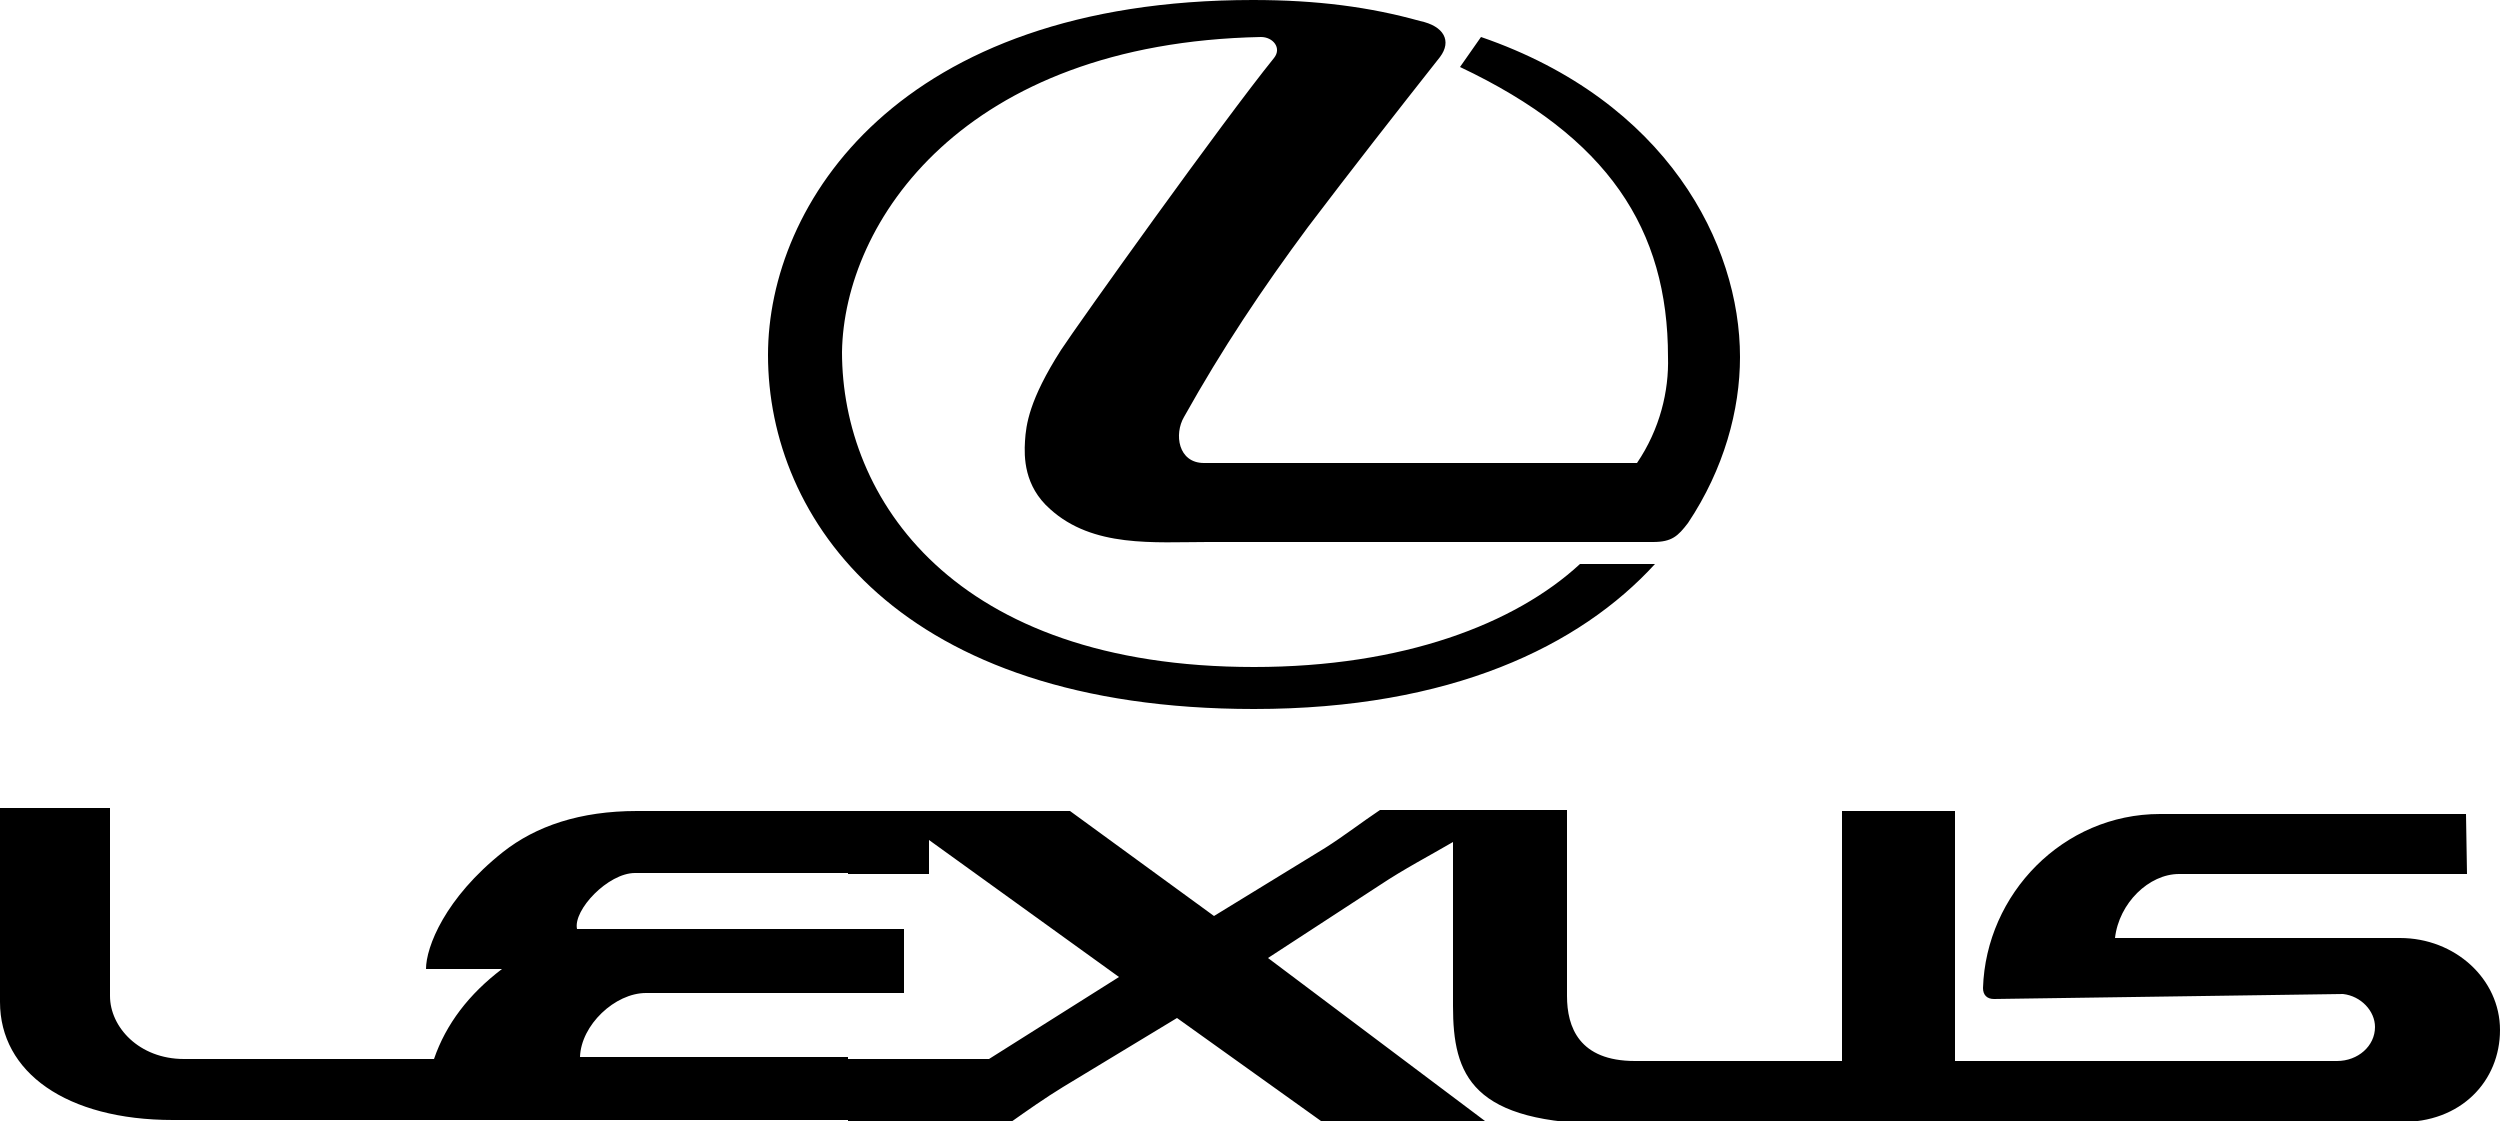 <?xml version="1.0" encoding="utf-8"?>
<!-- Generator: Adobe Illustrator 21.0.0, SVG Export Plug-In . SVG Version: 6.00 Build 0)  -->
<svg version="1.1" id="Слой_1" xmlns="http://www.w3.org/2000/svg" xmlns:xlink="http://www.w3.org/1999/xlink" x="0px" y="0px"
	 viewBox="0 0 250 112.1" style="enable-background:new 0 0 250 112.1;" xml:space="preserve">
<style type="text/css">
	.st0{fill-rule:evenodd;clip-rule:evenodd;}
</style>
<g>
	<path class="st0" d="M127.4,5.8c-5.1,6.3-19.6,26.6-21.3,29.2c-3.2,5-3.5,7.5-3.6,9.1c-0.1,1.6-0.1,4.5,2.5,6.8
		c4.3,3.9,10.4,3.3,15.8,3.3h44.5c1.9,0,2.5-0.6,3.5-1.9c3.6-5.4,5.2-11.3,5.2-16.6c0-11.3-7.3-25.6-25.9-32l-2.1,3
		c14.8,7,20.8,16.2,20.8,29c0.1,3.4-0.8,7.2-3.1,10.6h-43.3c-2.6,0-3-2.9-2-4.6c3.8-6.8,7.8-12.8,12.4-19c4.4-5.8,8.7-11.3,13.2-17
		c1.2-1.6,0.4-3.1-2-3.6C137,0.7,131.7,0,125.3,0C89.8,0,76.8,20.4,76.8,35.5c0,16.4,13.1,35.4,48.6,35.4c19.7,0,32.6-6.3,40.1-14.5
		H158c-6.5,6-17.7,10.3-32.6,10.3c-30.1,0-41.2-16.9-41.2-31.5c0.2-13,12.1-30.9,41.9-31.5C127.3,3.7,128.2,4.8,127.4,5.8L127.4,5.8
		z"/>
	<path class="st0" d="M234.3,99.4c1.8,0.2,3.2,1.7,3.2,3.3c0,1.9-1.7,3.4-3.8,3.4h-38.2v-25h-11.3v25h-20.7c-5.6,0-6.8-3.4-6.8-6.5
		V81h-18.7c-1.8,1.2-3.6,2.6-5.5,3.8l-11.1,6.8l-14.4-10.5H84.8v6.3h8.1v-3.4l19,13.7l-13,8.2H84.8v6.3h16.3
		c1.7-1.2,3.4-2.4,5.2-3.5l11.4-6.9l14.4,10.3h16.4l-21.7-16.3l11.2-7.3c2.4-1.6,4.9-2.9,7.3-4.3v16.4c0,6.9,1.8,11.8,15.8,11.8
		l78.9-0.2c6.1,0.1,10-4.1,10-9.2c0-5.1-4.5-9.2-10-9.2h-28.5c0.4-3.5,3.4-6.4,6.4-6.4h28.8l-0.1-6h-30.6c-9.7,0-17.4,8-17.7,17.4
		c0,0.7,0.4,1.1,1.1,1.1L234.3,99.4L234.3,99.4L234.3,99.4L234.3,99.4z M84.8,99.3v-6.4h5.6v6.4H84.8L84.8,99.3L84.8,99.3z
		 M84.8,81.1H63.7c-5.7,0-10.1,1.5-13.4,4.1c-5.8,4.6-7.7,9.5-7.7,11.7h7.6c-3.3,2.5-5.6,5.5-6.8,9h-25c-4.5,0-7.4-3.2-7.4-6.3V80.8
		H0v19.4c0,7,6.6,11.8,17.3,11.8h67.5v-6.3H58c0.1-3.2,3.5-6.4,6.6-6.4h20.2v-6.4H57.7c-0.4-1.9,3.1-5.6,5.8-5.6h21.3V81.1
		L84.8,81.1z"/>
</g>
</svg>
